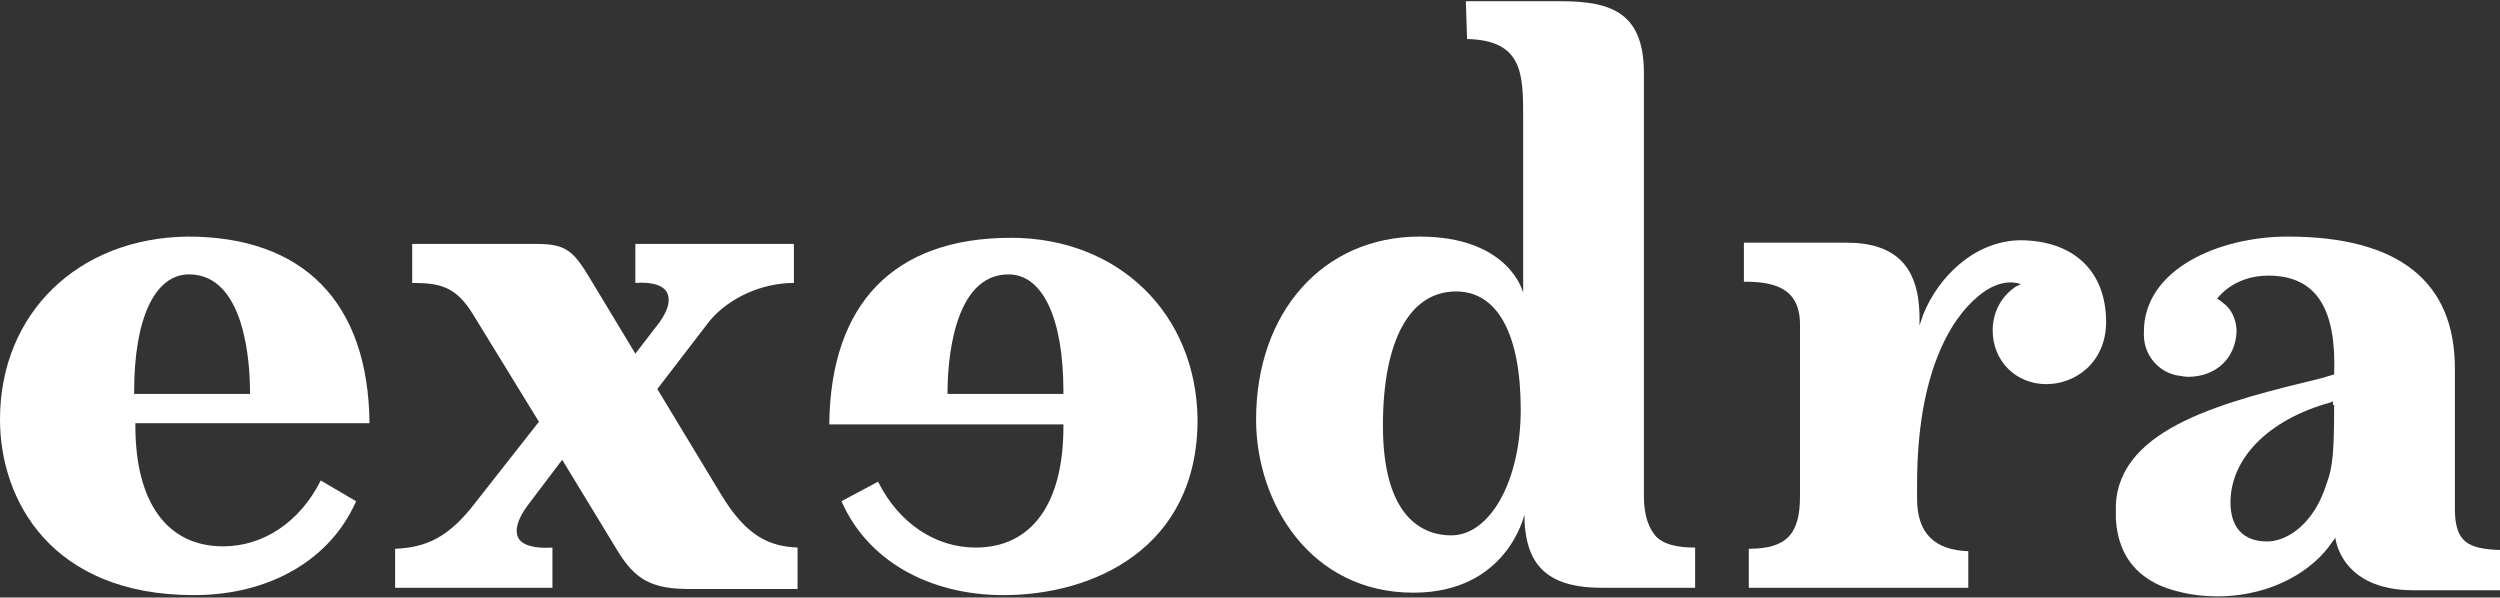 <?xml version="1.0" encoding="utf-8"?>
<!-- Generator: Adobe Illustrator 27.2.0, SVG Export Plug-In . SVG Version: 6.00 Build 0)  -->
<svg version="1.1" id="Ebene_1" xmlns="http://www.w3.org/2000/svg" xmlns:xlink="http://www.w3.org/1999/xlink" x="0px" y="0px"
	 viewBox="0 0 205 49" style="enable-background:new 0 0 205 49;" xml:space="preserve">
<rect x="0" y="0" width="205" height="49" fill="#333333" stroke="none"/>
<style type="text/css">
	.st0{fill-rule:evenodd;clip-rule:evenodd;fill:#FFFFFF;}
</style>
<g id="_Symbols">
	<g id="Header-_x2F_-K-_x2F_-Home" transform="translate(-61, -31)">
		<g id="header" transform="translate(61, 31)">
			<g id="logo-_x2F_-exedra-_x2F_-K">
				<g id="exedera_s_CMYK">
					<path id="Fill-1" class="st0" d="M59.1,40.5l-5.2-8.6l4.3-5.6c1.6-1.9,4.3-3.1,6.9-3.1v-3.2H52.1v3.2c1.4-0.1,2.3,0.2,2.6,0.8
						c0.3,0.6,0.1,1.4-0.6,2.4l-2,2.6l-3.5-5.8c-1.5-2.5-2-3.2-4.6-3.2H33.8v3.2c2.3,0,3.6,0.3,5,2.6l5.4,8.8l-0.1,0.1l-5.5,7
						C36.7,44,35,44.9,32.4,45v3.2h12.9v-3.3c-1.5,0.1-2.5-0.2-2.8-0.8c-0.3-0.6-0.1-1.5,0.8-2.7l2.8-3.7l4.5,7.4
						c1.5,2.5,2.9,3.2,6,3.2h8.8v-3.4C63.1,44.8,61.2,44,59.1,40.5"/>
					<path id="Fill-3" class="st0" d="M82.9,19.5c-9.6,0-14.8,5.4-14.9,15.3h19.2V35c0,6.3-2.6,9.9-7.2,9.9c-3.3,0-6.3-2-8-5.4
						L69,41.1c2.1,4.8,7.1,7.7,13.3,7.7c7.3,0,15.9-3.8,15.9-14.4C98.1,25.7,91.7,19.5,82.9,19.5 M87.2,32.3h-9.5v-0.2
						c0-2.2,0.4-9.6,5-9.6c2.8,0,4.5,3.6,4.5,9.6V32.3"/>
					<path id="Fill-4" class="st0" d="M134.8,40.7V6c0-4.9-2.6-5.9-6.8-5.9h-7.8l0.1,3.1c4.6,0.1,4.6,2.9,4.6,6.5V24
						c0,0-1.1-4.6-8.5-4.6c-7.9,0-13.4,6.2-13.4,15c0,6.9,4.5,14.2,12.9,14.2c7.7,0,9.1-6.4,9.1-6.4v-0.1c0,4.2,1.8,6.1,6.4,6.1h7.6
						v-3.3c-1.6,0-2.6-0.3-3.2-0.9C135.2,43.3,134.8,42.3,134.8,40.7 M119,43.9c-2.1,0-5.6-1.2-5.6-9c0-7,2.2-11,6-11
						c3.4,0,5.3,3.5,5.3,9.7C124.7,39.4,122.2,43.9,119,43.9"/>
					<path id="Fill-6" class="st0" d="M165.6,19.7c-3.8,0.1-6.7,3.1-7.9,6.1l-0.3,0.9l0-0.9c-0.1-4-2-5.9-6-5.9h-8.4v3.2
						c2.3,0,4.6,0.4,4.6,3.5v14.1c0,3.1-1.1,4.3-4.2,4.3v3.2h18v-3c-2.8-0.1-4.2-1.5-4.2-4.3v-1.2c0-9,2.7-13.5,5-15.4
						c2-1.7,3.5-1,3.5-1l-0.4,0.2c-1.2,0.8-1.9,2.1-1.9,3.6c0,2.5,1.9,4.4,4.4,4.4c2.4,0,4.9-1.8,4.9-5.1
						C172.7,22.2,170,19.7,165.6,19.7"/>
					<path id="Fill-7" class="st0" d="M178.6,30.8c0.2,0,0.5,0.1,0.8,0.1c2.3,0,3.9-1.5,4-3.7c0-0.8-0.3-1.6-0.8-2.1
						c-0.2-0.2-0.4-0.3-0.6-0.5l-0.2-0.1c0,0,1.3-1.9,4.2-1.9c4,0,5.6,2.8,5.4,8.1v0l-1,0.3c-7.8,1.9-16.6,4-16.9,10.4
						c0,0.4,0,0.7,0,1.1c0.2,3.8,2.6,5.4,5.1,6c1.1,0.3,2.3,0.4,3.2,0.4c4.7,0,8-2.3,9.4-4.4l0.3-0.4c0,0,0.4,4.3,6.4,4.3h7.1v-3.3
						c-2.6-0.1-3.7-0.6-3.7-3.4l0-0.8V30.2c0-7.1-4.6-10.8-13.7-10.8c-5.7,0-11.8,2.7-11.8,7.8C175.7,29,176.9,30.5,178.6,30.8
						 M191.4,33.2c0,3.7-0.1,5.1-0.6,6.4c-1,3.3-3.2,4.8-4.9,4.8c-1.9,0-3-1.1-3-3.2c0-3.6,3.1-6.8,8.2-8.2l0.2-0.1V33.2"/>
					<path id="Fill-8" class="st0" d="M0,34.4C0,41,4.2,48.8,15.9,48.8c6.2,0,11.2-2.9,13.3-7.7l-2.9-1.7c-1.7,3.4-4.7,5.4-8,5.4
						c-4.6,0-7.2-3.6-7.2-9.9v-0.2h19.2c-0.1-9.9-5.4-15.3-14.9-15.3C6.4,19.5,0,25.7,0,34.4 M11,32.1c0-6,1.7-9.6,4.5-9.6
						c4.6,0,5,7.3,5,9.6v0.2H11V32.1"/>
				</g>
			</g>
		</g>
	</g>
</g>
</svg>
